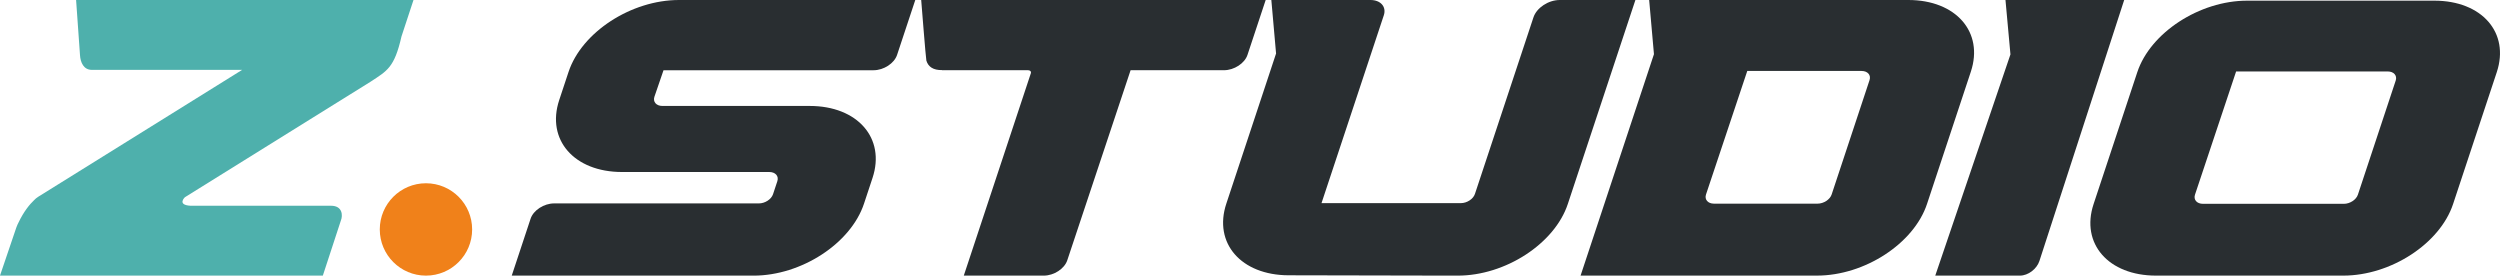 <?xml version="1.0" encoding="UTF-8"?>
<svg xmlns="http://www.w3.org/2000/svg" viewBox="0 0 2317.58 255.5">
  <defs>
    <style>
      .cls-1 {
        fill: #292e31;
      }

      .cls-2 {
        fill: #4eb0ac;
      }

      .cls-3 {
        fill: #f0811a;
      }
    </style>
  </defs>
  <g id="New_Layer" data-name="New Layer">
    <path class="cls-2" d="m306.81,190.73h-130.32c-12.63-.79-5.11-7.87-5.11-7.87h0l172.39-107.26c15.11-9.98,21.82-12.83,28.41-41.78L383.32,0H70.54l3.61,50.98c.37,6.99,3.49,13.79,10.94,13.79h139.39L35.79,182.18s-.02.01-.04.03l-.24.15c-1.57.98-2.91,2.11-4.05,3.35-3.74,3.55-9.32,10.07-14.4,20.8-.63,1.17-1.17,2.4-1.64,3.67-.05.12-.1.23-.15.34h.02c-.06.15-.13.3-.18.46L0,255.5h299.28l16.78-51.25c1.7-4.1,1.81-13.52-9.25-13.52Z"/>
    <circle class="cls-3" cx="394.88" cy="212.7" r="42.81"/>
    <path class="cls-1" d="m1859.14,0l4.61,50.43-69.7,205.07h78.53c7.52,0,15.61-6.1,18.05-13.63L1969.19,0h-110.05Z"/>
  </g>
  <g id="MasterLayer_1" data-name="MasterLayer 1">
    <path class="cls-1" d="m629.47,0c-44.36,0-90.21,29.86-102.42,66.7l-8.64,26.06c-12.21,36.84,13.86,66.7,58.22,66.7h136.56c5.66,0,8.99,3.81,7.43,8.52l-4,12.08c-1.56,4.7-7.42,8.51-13.08,8.51h-189.87c-9.43,0-19.2,6.36-21.79,14.19l-17.48,52.76h224.13c44.35,0,90.22-29.86,102.42-66.7l7.92-23.9c12.2-36.83-13.86-66.7-58.22-66.7h-136.56c-5.66,0-8.99-3.81-7.43-8.51l8.44-24.6h194.72c9.43,0,19.19-6.35,21.79-14.19L848.49,0h-219.02Z"/>
    <path class="cls-1" d="m1147.39.03h-248.5V0s-44.91.02-44.91.02c0,0,4.31,54.58,4.79,56.15,1.81,6,6.65,8.81,14.13,8.81h.37l-.04.12h79.91c1.89,0,3,1.27,2.48,2.84l-62.16,187.56h74.15c9.43,0,19.19-6.35,21.78-14.19l58.7-176.22h86.57c9.43,0,19.19-6.35,21.78-14.18L1173.32.03h-25.93Z"/>
    <path class="cls-1" d="m1769.05,0h-240.22l4.44,50.23-68.02,205.26h219.12c44.2,0,89.89-29.75,102.05-66.46l40.62-122.58C1839.21,29.76,1813.24,0,1769.05,0Zm-35.92,74.26l-35.14,106.05c-1.55,4.68-7.39,8.48-13.02,8.48h-96.05c-5.64,0-8.96-3.8-7.41-8.48l38.26-114.53h105.95c5.64,0,8.96,3.8,7.4,8.48Z"/>
    <path class="cls-1" d="m2256.73.62h-173.58c-44.1,0-89.68,29.68-101.81,66.3l-40.52,122.28c-12.13,36.62,13.77,66.3,57.86,66.3h173.58c44.09,0,89.67-29.68,101.81-66.3l40.52-122.28c12.13-36.62-13.77-66.3-57.86-66.3Zm-35.84,74.09l-35.05,105.78c-1.55,4.68-7.37,8.46-13,8.46h-130.63c-5.63,0-8.94-3.79-7.39-8.46l38.13-114.25h140.55c5.63,0,8.94,3.79,7.39,8.47Z"/>
    <path class="cls-1" d="m1490.22,0h-44.26c-10.54,0-21.45,7.2-24.4,16.1l-54.26,163.72c-1.56,4.69-7.39,8.49-13.03,8.49h-129.19l57.77-174.17c2.58-7.82-2.94-14.14-12.35-14.14h-91.93l4.38,49.61-46.12,139.19c-12.13,36.6,13.7,66.31,57.76,66.4l147.84.31c.08,0,.15-.02.15-.02l8.67.02c44.21.09,89.99-29.66,102.16-66.4L1516.07,0h-25.85Z"/>
  </g>
</svg>